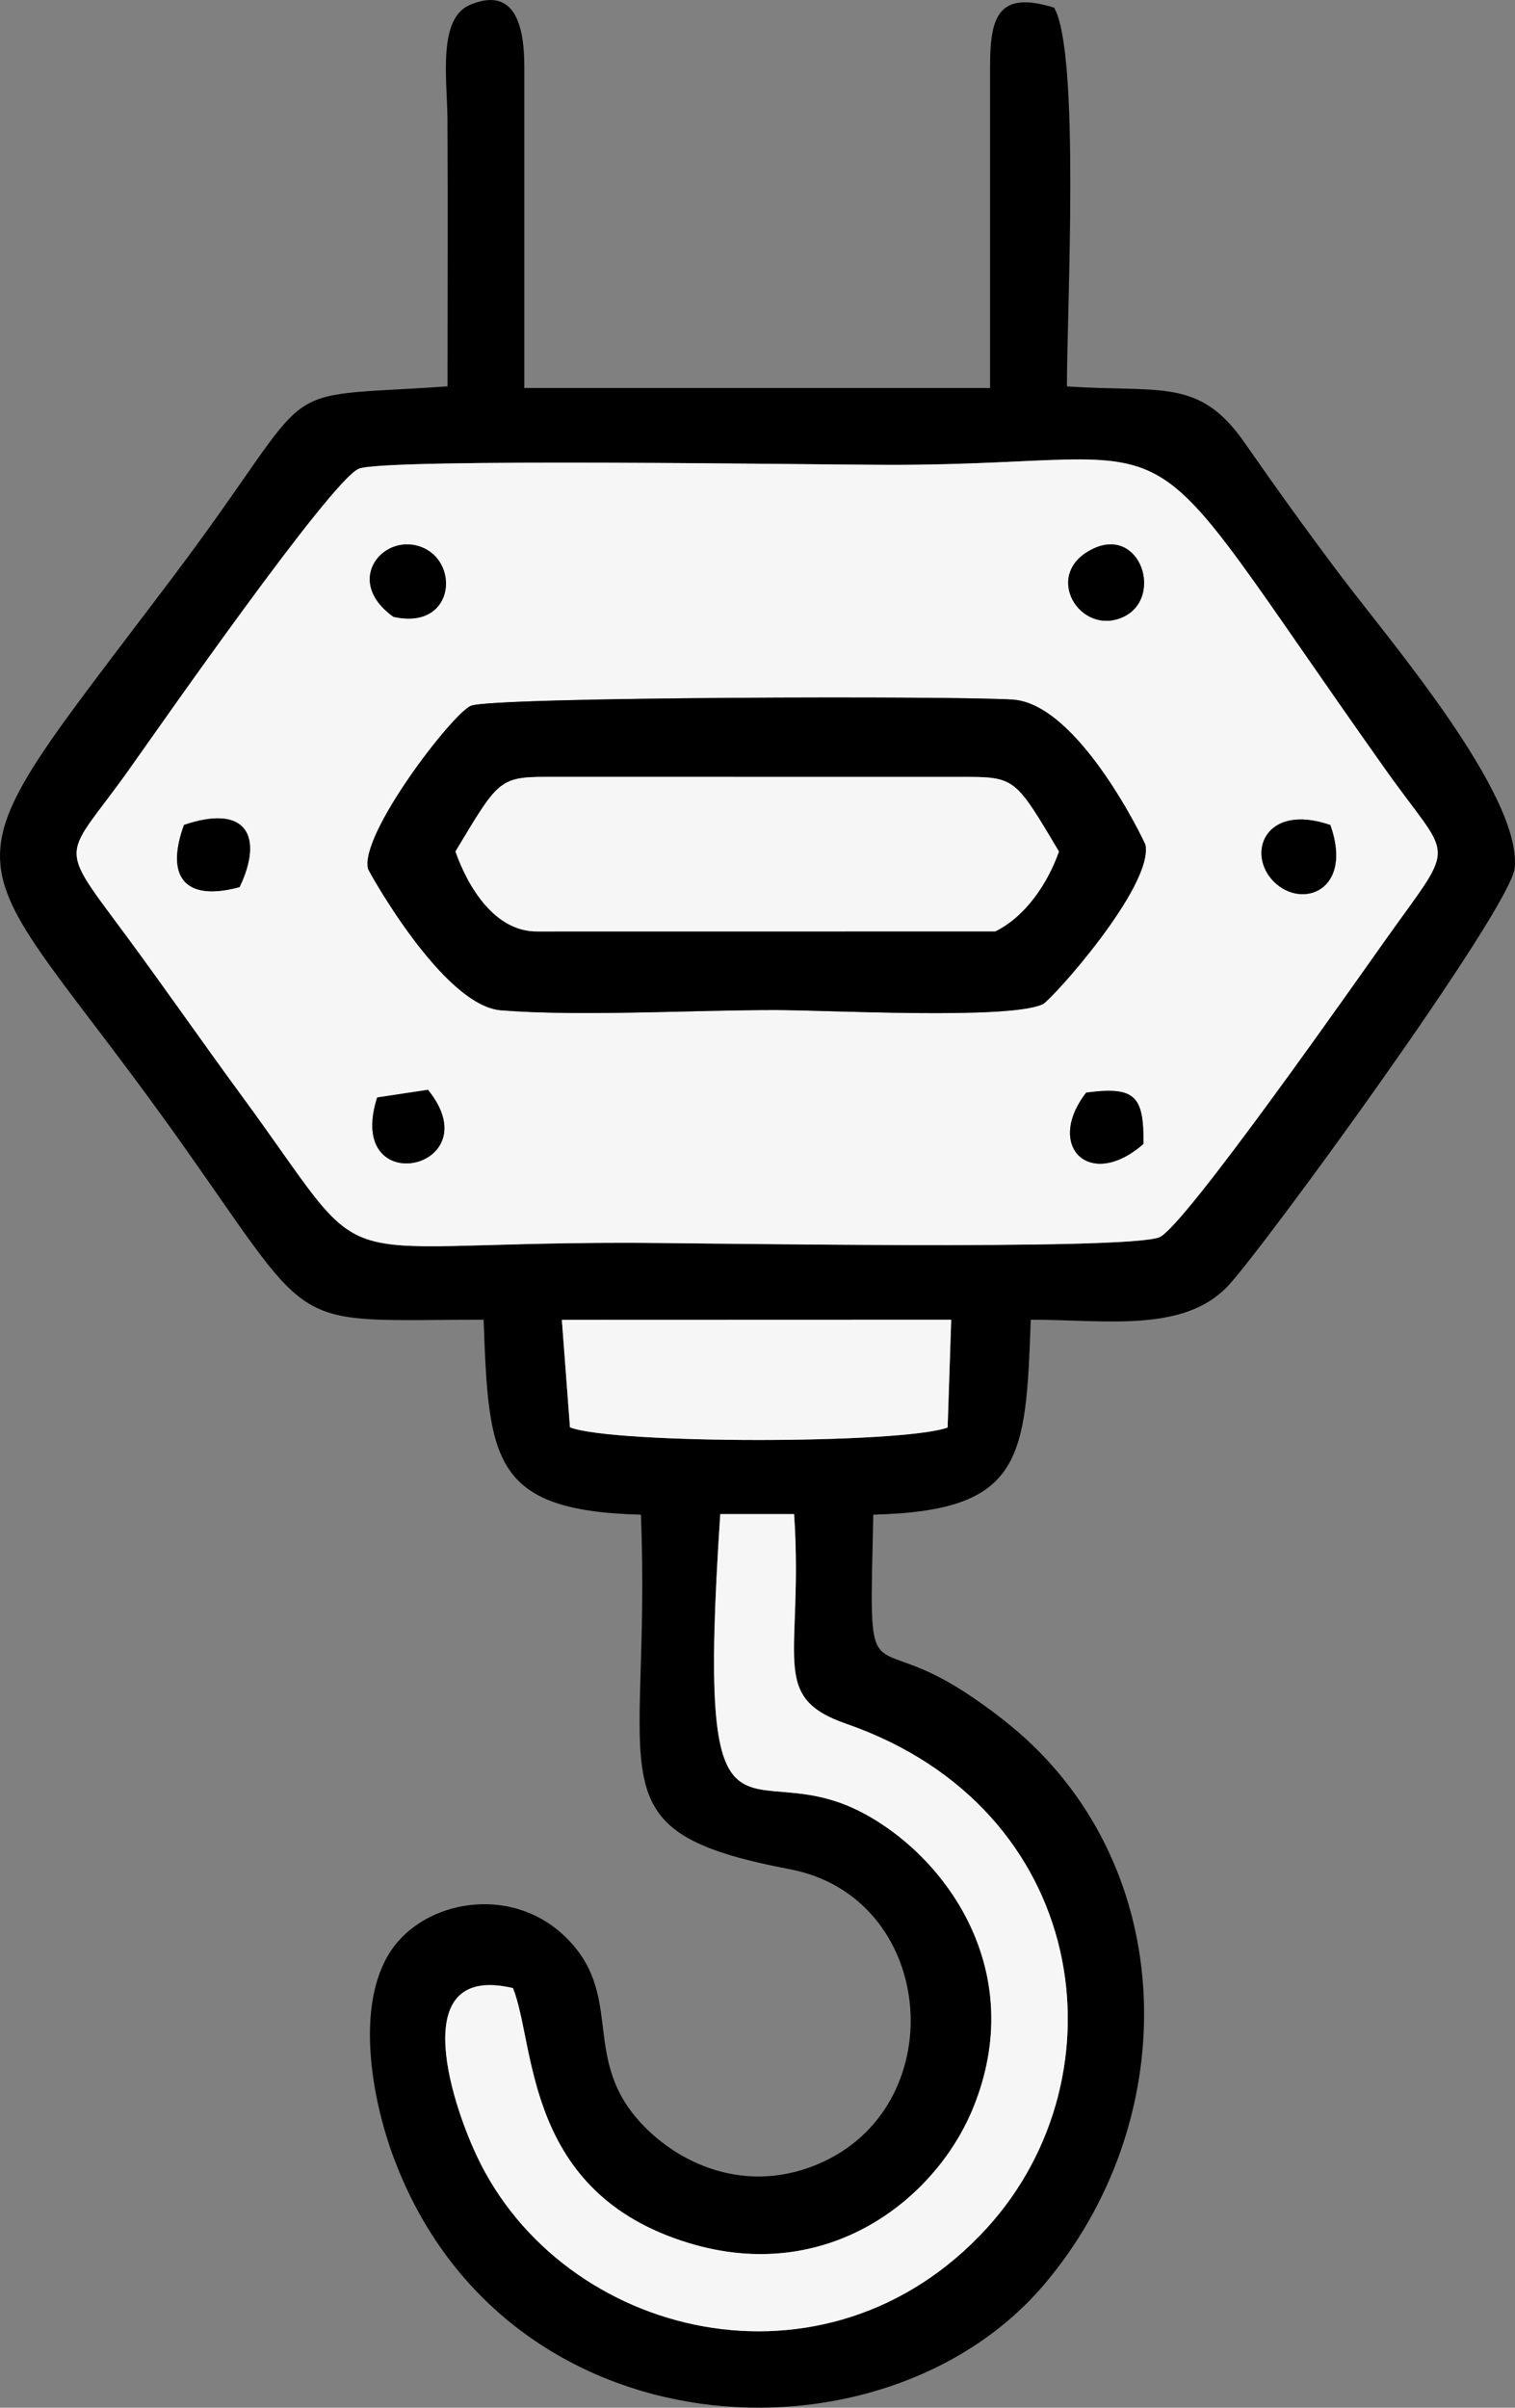 <?xml version="1.0" encoding="UTF-8" standalone="no"?>
<!DOCTYPE svg PUBLIC "-//W3C//DTD SVG 1.1//EN" "http://www.w3.org/Graphics/SVG/1.1/DTD/svg11.dtd">
<svg width="100%" height="100%" viewBox="0 0 24090 38270" version="1.1" xmlns="http://www.w3.org/2000/svg" xmlns:xlink="http://www.w3.org/1999/xlink" xml:space="preserve" xmlns:serif="http://www.serif.com/" style="fill-rule:evenodd;clip-rule:evenodd;stroke-linejoin:round;stroke-miterlimit:2;">
    <rect x="0" y="0" width="24090" height="38270" fill="#808080" stroke="none"/>
    <g id="Warstwa_x0020_2">
        <g id="_2655508374288">
            <path d="M11453.1,24066.1L12627.1,24066.1C12780.1,26357.1 12208.1,26966.1 13461.1,27401.1C17322.1,28742.1 17907.1,32983.1 15695.1,35411.1C13142.1,38214.1 8940.07,37169.1 7578.07,34261.1C7145.07,33335.1 6490.07,31207.1 8157.07,31600.1C8522.07,32513.1 8327.07,34855.1 10953.1,35652.1C13160.1,36323.1 14881.1,34954.1 15472.1,33509.1C16360.1,31337.1 15052.1,29522.1 13723.1,28817.1C11849.1,27823.1 11058.1,29993.1 11453.1,24066.1ZM8934.07,20978.1L15125.1,20976.1L15068.1,22690.1C14336.1,22955.1 9743.07,22954.1 9063.07,22687.1L8934.07,20978.1ZM5706.07,7450.14C6125.07,7279.14 13039.1,7388.14 14143.1,7389.14C19284.1,7391.14 17782.1,6244.14 22032.1,12234.1C23081.1,13714.1 23178.1,13330.1 22074.1,14877.1C21626.1,15504.1 18834.1,19501.1 18436.1,19665.1C17913.1,19880.1 11095.1,19753.1 9937.07,19754.1C4938.07,19754.1 6021.07,20381.1 3829.07,17397.1C3229.07,16580.1 2616.07,15698.1 2008.07,14875.1C884.07,13355.1 1015.07,13690.1 2050.07,12235.1C2538.07,11548.1 5271.07,7626.14 5706.07,7450.14ZM7116.07,6141.14C4186.07,6344.14 5186.07,5936.14 2759.07,9158.14C-1189.93,14401.1 -699.93,13087.1 2957.07,18270.1C5049.07,21236.1 4569.07,20978.1 7690.07,20976.1C7770.07,23201.1 7821.07,24014.1 10191.1,24075.1C10363.1,28324.1 9360.07,29101.1 12557.1,29710.1C14869.1,30150.1 15155.1,33395.1 13098.1,34357.1C11873.1,34929.1 10730.1,34377.1 10126.1,33671.1C9252.07,32649.1 9931.07,31673.1 8968.07,30765.1C8107.07,29953.1 6761.07,30208.1 6226.07,30992.1C5639.07,31853.1 5907.07,33356.1 6266.07,34311.1C8040.07,39036.1 14055.1,39303.1 16597.1,36318.1C18769.1,33768.1 18771.1,29885.1 16306.1,27633.1C16026.1,27377.1 15581.1,27037.1 15182.1,26797.1C13774.1,25946.1 13824.1,26972.1 13886.1,24075.1C16261.1,24014.1 16311.1,23200.1 16390.1,20976.1C17590.1,20977.1 18806.1,21186.1 19517.1,20449.1C20045.1,19901.1 24020.1,14454.1 24085.1,13795.1C24200.1,12627.1 22068.1,10147.1 21323.1,9157.14C20776.1,8430.14 20318.1,7795.14 19794.1,7042.14C19067.1,5995.14 18466.1,6245.14 16965.1,6141.14C16965.1,4927.14 17176.1,844.137 16762.1,122.137C15869.1,-156.863 15743.1,272.137 15743.1,1056.14L15743.1,6167.14L8337.07,6167.14L8337.07,1056.14C8337.07,478.137 8218.07,-239.863 7471.07,78.137C6953.07,299.137 7112.07,1281.14 7115.07,1897.14C7123.07,3311.14 7116.07,4727.14 7116.07,6141.14Z"/>
            <path d="M17271.1,17367.1C18059.1,17262.1 18188.1,17425.1 18182.1,18182.1C17325.1,18932.1 16614.1,18214.1 17271.1,17367.1ZM5997.07,17444.1L6805.07,17322.1C7831.07,18588.1 5472.07,19101.1 5997.07,17444.1ZM5854.07,13814.1C5705.07,13281.1 7181.07,11355.1 7486.07,11219.1C7810.07,11074.1 15322.1,11059.1 16116.1,11121.1C17165.1,11204.1 18208.1,13399.1 18214.1,13431.1C18334.1,14094.1 16721.1,15896.1 16579.1,15962.1C16035.1,16212.1 13159.1,16054.1 12321.1,16054.1C11006.1,16054.1 9220.07,16159.1 7965.07,16058.1C7041.07,15984.1 5862.07,13843.1 5854.07,13814.1ZM21154.1,13113.1C21523.1,14159.1 20699.1,14459.1 20254.1,14012.1C19814.1,13569.1 20114.1,12756.1 21154.1,13113.1ZM2925.07,13112.1C3931.07,12770.1 4190.07,13304.1 3810.07,14100.1C2954.07,14333.1 2621.07,13952.1 2925.07,13112.1ZM17362.1,8731.14C18138.1,8341.14 18515.1,9519.14 17848.1,9812.14C17171.1,10110.1 16568.1,9131.14 17362.1,8731.14ZM6256.07,9804.14C5427.07,9212.14 6137.07,8416.14 6755.07,8719.14C7313.07,8994.14 7198.07,10016.1 6256.07,9804.14ZM5706.07,7450.14C5271.07,7626.14 2538.07,11548.1 2050.07,12235.1C1015.07,13690.1 884.07,13355.1 2008.07,14875.1C2616.07,15698.1 3229.07,16580.1 3829.07,17397.1C6021.07,20381.1 4938.07,19754.1 9937.07,19754.1C11095.1,19753.1 17913.1,19880.1 18436.1,19665.1C18834.1,19501.1 21626.1,15504.1 22074.1,14877.1C23178.1,13330.1 23081.1,13714.1 22032.1,12234.1C17782.1,6244.14 19284.1,7391.14 14143.1,7389.14C13039.1,7388.14 6125.07,7279.14 5706.07,7450.14Z" style="fill:#f6f6f6;"/>
            <path d="M7242.07,13534.1C7908.07,12427.1 7931.07,12348.1 8675.07,12348.1L15405.1,12349.1C16148.1,12349.1 16175.1,12422.1 16838.1,13534.1C16658.1,14049.1 16300.1,14571.1 15826.1,14804.1L8535.07,14805.1C7866.07,14804.1 7443.07,14104.1 7242.07,13534.1ZM5854.07,13814.1C5862.07,13843.1 7041.07,15984.1 7965.07,16058.1C9220.07,16159.1 11006.1,16054.1 12321.1,16054.1C13159.1,16054.1 16035.1,16212.1 16579.1,15962.1C16721.1,15896.1 18334.1,14094.1 18214.1,13431.1C18208.1,13399.1 17165.1,11204.1 16116.1,11121.1C15322.1,11059.1 7810.07,11074.1 7486.07,11219.1C7181.07,11355.1 5705.07,13281.1 5854.07,13814.1Z"/>
            <path d="M11453.1,24066.1C11058.1,29993.1 11849.1,27823.1 13723.1,28817.1C15052.1,29522.1 16360.1,31337.1 15472.1,33509.1C14881.1,34954.1 13160.1,36323.1 10953.1,35652.1C8327.07,34855.1 8522.07,32513.1 8157.07,31600.1C6490.07,31207.1 7145.07,33335.1 7578.07,34261.1C8940.07,37169.1 13142.1,38214.1 15695.1,35411.1C17907.1,32983.1 17322.1,28742.1 13461.1,27401.1C12208.1,26966.1 12780.1,26357.1 12627.1,24066.1L11453.1,24066.1Z" style="fill:#f6f6f6;"/>
            <path d="M7242.07,13534.1C7443.07,14104.1 7866.07,14804.1 8535.07,14805.1L15826.1,14804.1C16300.1,14571.1 16658.1,14049.1 16838.1,13534.1C16175.1,12422.1 16148.1,12349.1 15405.1,12349.1L8675.07,12348.1C7931.07,12348.1 7908.07,12427.1 7242.07,13534.1Z" style="fill:#f6f6f6;"/>
            <path d="M9063.07,22687.1C9743.07,22954.1 14336.1,22955.1 15068.1,22690.1L15125.1,20976.1L8934.07,20978.1L9063.07,22687.1Z" style="fill:#f6f6f6;"/>
            <path d="M21154.1,13113.1C20114.1,12756.1 19814.1,13569.1 20254.1,14012.1C20699.1,14459.1 21523.1,14159.1 21154.1,13113.1Z"/>
            <path d="M17362.1,8731.14C16568.1,9131.14 17171.1,10110.1 17848.1,9812.14C18515.1,9519.14 18138.1,8341.14 17362.1,8731.14Z"/>
            <path d="M2925.07,13112.1C2621.07,13952.1 2954.07,14333.1 3810.07,14100.1C4190.07,13304.1 3931.07,12770.1 2925.07,13112.1Z"/>
            <path d="M6256.07,9804.14C7198.07,10016.1 7313.07,8994.14 6755.07,8719.14C6137.07,8416.14 5427.07,9212.14 6256.07,9804.14Z"/>
            <path d="M17271.1,17367.1C16614.1,18214.1 17325.1,18932.1 18182.1,18182.1C18188.1,17425.1 18059.1,17262.1 17271.1,17367.1Z"/>
            <path d="M5997.07,17444.1C5472.07,19101.1 7831.07,18588.1 6805.07,17322.1L5997.07,17444.1Z"/>
        </g>
    </g>
</svg>

